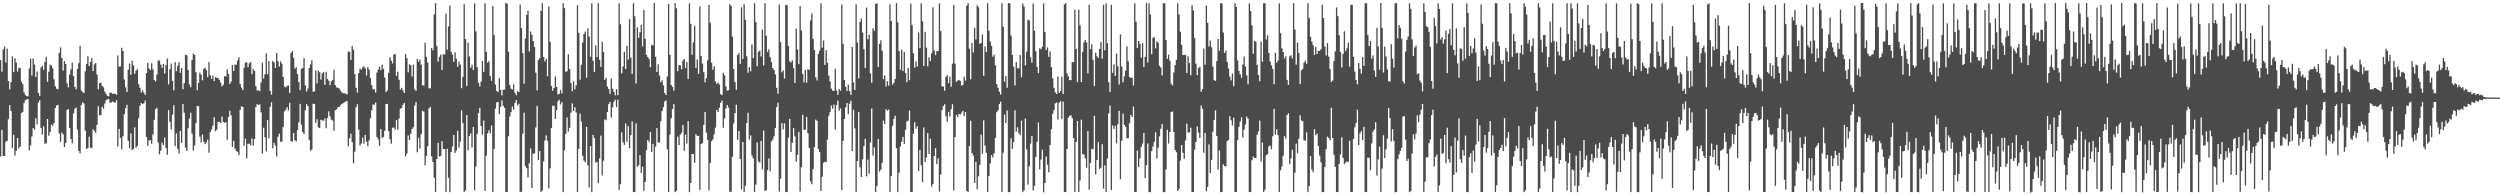 <?xml version="1.0" encoding="UTF-8"?>
<svg xmlns="http://www.w3.org/2000/svg" width="1920" height="150">
  <path d="M0 46.021h1v74.142H0zM1 55.057h1v44.620H1zM2 37.942h1v81.800H2zM3 35.833h1v84.001H3zM4 48.000h1v60.818H4zM5 37.372h1v70.811H5zM6 62.239h1v29.250H6zM7 68.682h1v12.094H7zM8 63.030h1v22.291H8zM9 43.298h1v70.443H9zM10 55.413h1v48.098H10zM11 44.686h1v74.839H11zM12 48.028h1v67.843H12zM13 54.936h1v51.066H13zM14 52.050h1v61.988H14zM15 52.292h1v60.261H15zM16 62.845h1v23.869H16zM17 64.688h1v21.232H17zM18 70.976h1v8.162H18zM19 73.009h1v3.922H19zM20 73.806h1v2.544H20zM21 73.992h1v2.073H21zM22 52.507h1v63.129H22zM23 44.987h1v66.727H23zM24 58.016h1v46.778H24zM25 44.922h1v53.412H25zM26 49.577h1v50.009H26zM27 59.120h1v31.713H27zM28 54.934h1v40.546H28zM29 71.362h1v7.391H29zM30 73.588h1v3.407H30zM31 51.779h1v46.418H31zM32 50.492h1v52.833H32zM33 53.609h1v43.347H33zM34 47.510h1v62.905H34zM35 43.649h1v66.399H35zM36 62.885h1v28.523H36zM37 55.100h1v49.079H37zM38 49.835h1v51.607H38zM39 50.402h1v45.220H39zM40 52.379h1v44.296H40zM41 60.933h1v33.577H41zM42 66.325h1v16.567H42zM43 68.155h1v12.856H43zM44 68.586h1v11.999H44zM45 40.600h1v61.964H45zM46 36.373h1v72.646H46zM47 44.530h1v57.292H47zM48 54.209h1v49.001H48zM49 46.983h1v65.903H49zM50 49.132h1v60.606H50zM51 64.073h1v20.345H51zM52 67.088h1v16.655H52zM53 57.172h1v41.098H53zM54 53.355h1v53.455H54zM55 48.104h1v61.900H55zM56 58.451h1v28.676H56zM57 66.742h1v16.728H57zM58 68.643h1v13.921H58zM59 52.943h1v46.708H59zM60 48.542h1v67.358H60zM61 35.273h1v82.543H61zM62 69.490h1v11.136H62zM63 70.761h1v7.890H63zM64 71.505h1v7.931H64zM65 54.788h1v45.570H65zM66 49.119h1v65.316H66zM67 43.207h1v70.439H67zM68 50.719h1v54.269H68zM69 47.573h1v65.775H69zM70 44.663h1v69.115H70zM71 54.585h1v44.752H71zM72 49.414h1v51.008H72zM73 48.437h1v53.534H73zM74 57.175h1v38.661H74zM75 68.574h1v13.062H75zM76 63.744h1v24.768H76zM77 63.477h1v24.905H77zM78 66.066h1v15.910H78zM79 67.079h1v16.501H79zM80 70.395h1v9.126H80zM81 72.103h1v4.925H81zM82 73.712h1v2.533H82zM83 74.018h1v2.054H83zM84 71.147h1v7.738H84zM85 71.193h1v7.515H85zM86 72.150h1v5.793H86zM87 71.809h1v6.650H87zM88 71.990h1v7.013H88zM89 72.837h1v4.095H89zM90 42.609h1v69.871H90zM91 51.128h1v47.847H91zM92 51.008h1v54.894H92zM93 36.720h1v77.968H93zM94 39.176h1v65.485H94zM95 61.094h1v26.539H95zM96 67.024h1v16.041H96zM97 70.652h1v9.832H97zM98 53.502h1v54.719H98zM99 48.751h1v65.140H99zM100 57.438h1v44.983H100zM101 46.699h1v68.540H101zM102 50.160h1v64.120H102zM103 56.588h1v41.250H103zM104 54.172h1v59.164H104zM105 53.196h1v58.948H105zM106 64.683h1v26.222H106zM107 67.402h1v13.918H107zM108 71.075h1v8.039H108zM109 69.365h1v10.590H109zM110 71.047h1v8.278H110zM111 72.923h1v4.273H111zM112 56.163h1v49.010H112zM113 48.116h1v63.883H113zM114 52.691h1v55.157H114zM115 53.809h1v53.879H115zM116 48.580h1v61.855H116zM117 53.364h1v49.914H117zM118 61.376h1v30.607H118zM119 62.608h1v21.347H119zM120 57.214h1v25.602H120zM121 46.425h1v62.943H121zM122 46.512h1v72.075H122zM123 49.624h1v66.072H123zM124 52.052h1v57.505H124zM125 49.004h1v62.394H125zM126 56.492h1v49.166H126zM127 50.015h1v63.752H127zM128 44.980h1v73.893H128zM129 64.795h1v19.719H129zM130 53.062h1v40.506H130zM131 48.781h1v50.525H131zM132 62.096h1v25.901H132zM133 69.393h1v11.434H133zM134 47.645h1v64.601H134zM135 54.696h1v47.737H135zM136 50.409h1v63.812H136zM137 47.646h1v70.357H137zM138 55.928h1v44.520H138zM139 52.279h1v57.438H139zM140 68.578h1v11.341H140zM141 63.895h1v22.639H141zM142 42.125h1v71.228H142zM143 42.492h1v73.419H143zM144 53.685h1v44.859H144zM145 64.816h1v26.266H145zM146 67.020h1v19.604H146zM147 46.103h1v56.542H147zM148 41.148h1v74.527H148zM149 42.210h1v69.563H149zM150 55.435h1v39.093H150zM151 69.371h1v12.010H151zM152 63.663h1v17.949H152zM153 55.772h1v49.194H153zM154 57.472h1v51.968H154zM155 61.690h1v41.598H155zM156 52.901h1v55.864H156zM157 51.936h1v58.795H157zM158 53.833h1v55.475H158zM159 59.220h1v47.919H159zM160 47.710h1v69.474H160zM161 57.733h1v43.717H161zM162 60.679h1v38.827H162zM163 58.255h1v38.204H163zM164 62.237h1v27.773H164zM165 59.269h1v41.498H165zM166 59.699h1v39.941H166zM167 59.932h1v33.573H167zM168 61.412h1v32.182H168zM169 63.504h1v31.044H169zM170 66.396h1v23.041H170zM171 65.053h1v28.621H171zM172 58.394h1v35.850H172zM173 58.808h1v35.087H173zM174 53.150h1v54.220H174zM175 56.723h1v33.096H175zM176 64.561h1v20.481H176zM177 62.746h1v25.889H177zM178 49.974h1v62.864H178zM179 54.513h1v53.696H179zM180 49.538h1v64.655H180zM181 49.777h1v66.187H181zM182 46.511h1v70.069H182zM183 43.938h1v75.229H183zM184 64.583h1v19.814H184zM185 67.257h1v14.437H185zM186 69.155h1v13.039H186zM187 51.931h1v60.142H187zM188 48.057h1v58.551H188zM189 47.989h1v73.674H189zM190 51.645h1v58.915H190zM191 48.657h1v61.591H191zM192 47.672h1v63.898H192zM193 56.997h1v49.292H193zM194 53.078h1v58.846H194zM195 54.528h1v52.192H195zM196 66.186h1v16.039H196zM197 69.432h1v10.550H197zM198 69.405h1v11.275H198zM199 69.922h1v10.213H199zM200 63.286h1v23.007H200zM201 48.189h1v69.825H201zM202 60.349h1v37.751H202zM203 57.008h1v48.452H203zM204 40.903h1v75.342H204zM205 57.033h1v35.206H205zM206 46.828h1v59.355H206zM207 69.881h1v12.256H207zM208 72.583h1v5.947H208zM209 46.863h1v66.978H209zM210 47.901h1v61.784H210zM211 52.247h1v59.636H211zM212 40.679h1v79.501H212zM213 46.939h1v58.052H213zM214 51.081h1v51.558H214zM215 47.114h1v61.750H215zM216 48.966h1v59.718H216zM217 59.050h1v38.600H217zM218 66.437h1v19.109H218zM219 67.152h1v17.111H219zM220 65.983h1v16.316H220zM221 65.690h1v19.134H221zM222 71.336h1v7.571H222zM223 40.648h1v67.629H223zM224 39.142h1v69.698H224zM225 44.372h1v57.874H225zM226 52.728h1v54.977H226zM227 51.538h1v57.210H227zM228 56.932h1v42.968H228zM229 63.004h1v31.000H229zM230 69.228h1v10.564H230zM231 52.895h1v42.847H231zM232 52.274h1v49.294H232zM233 44.655h1v58.298H233zM234 65.613h1v19.069H234zM235 70.269h1v9.532H235zM236 67.991h1v13.481H236zM237 52.160h1v55.299H237zM238 49.450h1v66.272H238zM239 46.352h1v68.574H239zM240 70.449h1v9.212H240zM241 70.196h1v9.739H241zM242 54.048h1v40.258H242zM243 64.025h1v27.549H243zM244 54.239h1v43.573H244zM245 55.510h1v42.808H245zM246 61.056h1v30.945H246zM247 56.302h1v36.189H247zM248 55.382h1v37.434H248zM249 65.130h1v25.830H249zM250 55.153h1v43.368H250zM251 60.732h1v29.822H251zM252 61.937h1v23.632H252zM253 65.447h1v23.846H253zM254 62.341h1v29.495H254zM255 61.321h1v31.266H255zM256 53.480h1v47.031H256zM257 65.306h1v19.313H257zM258 67.069h1v17.056H258zM259 67.446h1v14.879H259zM260 67.938h1v14.229H260zM261 69.512h1v11.458H261zM262 70.936h1v9.013H262zM263 71.591h1v7.737H263zM264 71.650h1v6.927H264zM265 71.872h1v6.062H265zM266 72.612h1v4.972H266zM267 39.543h1v72.703H267zM268 39.833h1v66.373H268zM269 46.123h1v56.544H269zM270 35.273h1v73.915H270zM271 38.190h1v87.162H271zM272 56.926h1v59.643H272zM273 67.445h1v14.867H273zM274 71.133h1v8.874H274zM275 56.142h1v43.323H275zM276 52.621h1v59.111H276zM277 53.551h1v56.649H277zM278 51.811h1v53.866H278zM279 50.909h1v59.438H279zM280 52.480h1v51.148H280zM281 57.957h1v50.925H281zM282 51.465h1v60.979H282zM283 53.447h1v54.430H283zM284 59.975h1v30.788H284zM285 65.399h1v19.313H285zM286 68.485h1v11.800H286zM287 68.612h1v11.827H287zM288 71.056h1v7.758H288zM289 55.705h1v49.450H289zM290 53.387h1v53.708H290zM291 51.213h1v60.810H291zM292 53.930h1v45.167H292zM293 49.728h1v56.245H293zM294 52.880h1v52.299H294zM295 59.545h1v40.946H295zM296 70.602h1v9.279H296zM297 69.476h1v10.275H297zM298 55.860h1v44.946H298zM299 43.974h1v62.985H299zM300 46.640h1v63.738H300zM301 48.707h1v49.376H301zM302 41.820h1v56.151H302zM303 41.499h1v57.968H303zM304 58.330h1v33.896H304zM305 55.063h1v44.545H305zM306 61.301h1v29.745H306zM307 68.845h1v14.652H307zM308 67.434h1v15.345H308zM309 69.476h1v10.956H309zM310 71.439h1v7.613H310zM311 41.443h1v78.746H311zM312 44.622h1v73.357H312zM313 55.560h1v48.473H313zM314 49.343h1v58.286H314zM315 50.100h1v52.545H315zM316 58.770h1v40.247H316zM317 49.623h1v48.083H317zM318 68.584h1v12.514H318zM319 69.811h1v8.475H319zM320 45.217h1v71.765H320zM321 47.410h1v58.407H321zM322 45.820h1v68.310H322zM323 49.710h1v53.381H323zM324 65.489h1v19.680H324zM325 65.809h1v19.935H325zM326 32.752h1v94.200H326zM327 43.653h1v76.076H327zM328 48.116h1v64.123H328zM329 67.803h1v15.452H329zM330 67.859h1v14.168H330zM331 36.828h1v83.344H331zM332 38.611h1v85.787H332zM333 11.172h1v125.374H333zM334 2.475h1v145.008H334zM335 35.483h1v86.608H335zM336 47.309h1v62.359H336zM337 43.625h1v76.564H337zM338 41.946h1v77.766H338zM339 53.819h1v54.578H339zM340 41.602h1v72.880H340zM341 41.864h1v72.545H341zM342 10.458h1v137.020H342zM343 38.218h1v76.006H343zM344 20.332h1v116.233H344zM345 4.226h1v143.360H345zM346 39.721h1v77.084H346zM347 42.035h1v70.519H347zM348 47.529h1v56.144H348zM349 40.244h1v77.226H349zM350 45.202h1v70.351H350zM351 51.364h1v49.116H351zM352 47.181h1v66.239H352zM353 49.624h1v59.142H353zM354 67.754h1v16.959H354zM355 59.015h1v35.562H355zM356 3.243h1v144.312H356zM357 29.991h1v116.175H357zM358 66.172h1v22.177H358zM359 32.682h1v82.888H359zM360 43.433h1v61.107H360zM361 52.036h1v50.390H361zM362 49.596h1v63.644H362zM363 53.696h1v43.833H363zM364 2.542h1v143.709H364zM365 24.103h1v103.761H365zM366 51.654h1v51.126H366zM367 63.483h1v23.318H367zM368 66.451h1v16.336H368zM369 62.676h1v34.168H369zM370 46.809h1v56.582H370zM371 55.193h1v37.441H371zM372 2.615h1v143.970H372zM373 39.749h1v79.728H373zM374 48.058h1v54.433H374zM375 47.020h1v53.092H375zM376 58.387h1v44.036H376zM377 62.056h1v34.203H377zM378 4.549h1v142.944H378zM379 26.942h1v87.379H379zM380 64.903h1v18.542H380zM381 69.874h1v8.792H381zM382 70.749h1v7.512H382zM383 60.003h1v27.527H383zM384 69.079h1v12.934H384zM385 73.249h1v3.784H385zM386 68.928h1v12.276H386zM387 68.765h1v14.042H387zM388 2.329h1v145.120H388zM389 2.898h1v144.565H389zM390 39.651h1v64.996H390zM391 65.231h1v24.314H391zM392 68.161h1v18.021H392zM393 68.747h1v13.132H393zM394 64.795h1v19.496H394zM395 71.241h1v7.922H395zM396 73.133h1v3.731H396zM397 70.039h1v10.905H397zM398 70.697h1v9.027H398zM399 3.506h1v143.935H399zM400 21.585h1v125.677H400zM401 40.817h1v61.831H401zM402 64.300h1v22.209H402zM403 29.585h1v98.033H403zM404 11.531h1v117.638H404zM405 8.171h1v128.051H405zM406 39.446h1v85.929H406zM407 24.206h1v89.761H407zM408 26.739h1v117.633H408zM409 31.486h1v86.532H409zM410 35.906h1v81.904H410zM411 55.805h1v42.109H411zM412 69.416h1v11.848H412zM413 46.084h1v76.797H413zM414 44.686h1v71.342H414zM415 8.341h1v139.182H415zM416 2.521h1v143.789H416zM417 43.743h1v80.221H417zM418 47.166h1v60.715H418zM419 45.324h1v58.666H419zM420 58.597h1v49.438H420zM421 4.954h1v139.726H421zM422 32.138h1v97.209H422zM423 66.014h1v32.292H423zM424 69.659h1v11.499H424zM425 67.571h1v13.659H425zM426 58.766h1v32.669H426zM427 66.756h1v17.844H427zM428 72.628h1v5.233H428zM429 72.073h1v4.562H429zM430 69.246h1v10.992H430zM431 71.663h1v6.846H431zM432 2.478h1v145.082H432zM433 6.249h1v109.187H433zM434 55.191h1v47.616H434zM435 54.725h1v35.513H435zM436 41.686h1v59.276H436zM437 53.012h1v45.124H437zM438 63.773h1v22.762H438zM439 69.985h1v9.439H439zM440 62.408h1v22.771H440zM441 68.605h1v13.723H441zM442 65.509h1v20.857H442zM443 3.985h1v143.535H443zM444 25.133h1v89.264H444zM445 61.250h1v25.962H445zM446 49.726h1v43.732H446zM447 32.722h1v86.921H447zM448 26.155h1v97.208H448zM449 24.200h1v100.473H449zM450 59.644h1v37.781H450zM451 21.777h1v105.214H451zM452 28.037h1v115.948H452zM453 43.569h1v68.578H453zM454 2.564h1v145.028H454zM455 46.598h1v56.916H455zM456 55.179h1v50.901H456zM457 34.862h1v90.010H457zM458 43.942h1v80.341H458zM459 2.531h1v138.209H459zM460 45.918h1v75.681H460zM461 51.318h1v52.843H461zM462 32.033h1v102.668H462zM463 39.823h1v83.634H463zM464 61.377h1v30.308H464zM465 59.827h1v32.584H465zM466 66.503h1v19.517H466zM467 68.281h1v11.739H467zM468 72.017h1v6.260H468zM469 60.426h1v29.957H469zM470 68.159h1v14.344H470zM471 70.469h1v7.709H471zM472 73.216h1v3.330H472zM473 68.446h1v13.771H473zM474 73.103h1v3.392H474zM475 2.444h1v143.352H475zM476 18.615h1v122.829H476zM477 56.356h1v45.251H477zM478 50.973h1v58.272H478zM479 39.797h1v71.503H479zM480 53.034h1v41.790H480zM481 35.197h1v73.702H481zM482 45.789h1v51.082H482zM483 14.739h1v99.096H483zM484 44.232h1v59.592H484zM485 56.792h1v36.456H485zM486 2.531h1v144.986H486zM487 12.487h1v135.013H487zM488 64.148h1v30.632H488zM489 20.918h1v107.109H489zM490 29.043h1v97.907H490zM491 24.744h1v94.414H491zM492 19.070h1v113.677H492zM493 35.625h1v92.434H493zM494 7.585h1v139.016H494zM495 29.866h1v109.928H495zM496 42.076h1v73.294H496zM497 43.797h1v63.828H497zM498 45.316h1v63.701H498zM499 51.632h1v49.667H499zM500 34.454h1v82.202H500zM501 34.895h1v75.535H501zM502 2.301h1v144.920H502zM503 43.587h1v69.029H503zM504 55.259h1v43.139H504zM505 49.459h1v60.066H505zM506 57.999h1v51.405H506zM507 63.127h1v30.018H507zM508 61.649h1v23.662H508zM509 65.563h1v16.726H509zM510 71.401h1v6.566H510zM511 72.987h1v4.195H511zM512 58.702h1v55.932H512zM513 3.177h1v144.300H513zM514 42.127h1v61.169H514zM515 65.317h1v25.470H515zM516 66.654h1v17.092H516zM517 69.632h1v10.363H517zM518 2.432h1v145.118H518zM519 6.402h1v140.185H519zM520 54.614h1v50.331H520zM521 49.957h1v61.508H521zM522 50.172h1v53.248H522zM523 53.209h1v48.823H523zM524 46.524h1v49.365H524zM525 45.285h1v70.535H525zM526 52.341h1v51.071H526zM527 47.640h1v62.552H527zM528 60.682h1v32.297H528zM529 2.523h1v145.054H529zM530 18.304h1v122.225H530zM531 42.023h1v76.219H531zM532 32.551h1v85.780H532zM533 19.761h1v105.334H533zM534 52.131h1v50.930H534zM535 45.634h1v58.755H535zM536 56.837h1v47.487H536zM537 4.884h1v140.970H537zM538 42.995h1v67.697H538zM539 48.865h1v61.128H539zM540 55.437h1v40.455H540zM541 63.237h1v22.791H541zM542 60.000h1v41.882H542zM543 46.303h1v61.079H543zM544 3.707h1v142.536H544zM545 17.465h1v107.666H545zM546 48.243h1v60.208H546zM547 53.510h1v53.638H547zM548 50.800h1v52.307H548zM549 62.522h1v35.464H549zM550 64.453h1v19.924H550zM551 63.293h1v22.821H551zM552 64.844h1v17.855H552zM553 72.235h1v6.753H553zM554 73.086h1v4.243H554zM555 55.845h1v42.191H555zM556 57.753h1v33.168H556zM557 66.387h1v16.992H557zM558 69.636h1v10.955H558zM559 69.302h1v13.279H559zM560 3.202h1v144.253H560zM561 4.493h1v142.653H561zM562 28.151h1v92.199H562zM563 53.002h1v41.675H563zM564 63.145h1v23.746H564zM565 68.923h1v11.449H565zM566 42.274h1v65.136H566zM567 40.634h1v59.916H567zM568 49.065h1v72.997H568zM569 5.594h1v139.901H569zM570 45.374h1v63.664H570zM571 3.267h1v144.194H571zM572 15.162h1v127.605H572zM573 43.279h1v51.202H573zM574 55.863h1v30.722H574zM575 51.678h1v55.587H575zM576 54.726h1v49.282H576zM577 34.147h1v85.204H577zM578 44.695h1v76.962H578zM579 2.511h1v144.958H579zM580 16.838h1v124.931H580zM581 50.968h1v58.437H581zM582 39.717h1v84.237H582zM583 38.856h1v86.003H583zM584 43.349h1v64.853H584zM585 22.664h1v107.406H585zM586 50.342h1v49.927H586zM587 2.468h1v144.097H587zM588 27.463h1v118.677H588zM589 39.897h1v90.829H589zM590 37.848h1v83.871H590zM591 43.889h1v87.613H591zM592 47.650h1v60.945H592zM593 52.285h1v54.875H593zM594 53.715h1v50.983H594zM595 57.173h1v41.159H595zM596 67.409h1v14.871H596zM597 72.010h1v6.816H597zM598 3.547h1v143.457H598zM599 32.333h1v104.962H599zM600 55.565h1v38.944H600zM601 54.090h1v45.280H601zM602 60.380h1v34.297H602zM603 3.611h1v143.862H603zM604 4.100h1v143.441H604zM605 35.297h1v70.551H605zM606 47.092h1v44.184H606zM607 47.975h1v68.684H607zM608 46.337h1v63.329H608zM609 52.338h1v46.103H609zM610 63.706h1v40.993H610zM611 22.001h1v102.242H611zM612 38.060h1v80.818H612zM613 49.326h1v51.877H613zM614 4.765h1v142.406H614zM615 23.378h1v105.076H615zM616 56.721h1v31.424H616zM617 63.252h1v36.576H617zM618 53.707h1v45.747H618zM619 63.512h1v26.308H619zM620 53.051h1v49.400H620zM621 53.821h1v59.766H621zM622 15.650h1v123.730H622zM623 10.307h1v131.177H623zM624 29.857h1v99.984H624zM625 38.368h1v74.668H625zM626 59.265h1v32.594H626zM627 61.775h1v31.017H627zM628 41.472h1v72.957H628zM629 38.865h1v77.954H629zM630 2.525h1v144.164H630zM631 36.639h1v99.047H631zM632 31.110h1v93.915H632zM633 49.845h1v74.379H633zM634 38.576h1v85.912H634zM635 48.236h1v58.953H635zM636 58.046h1v30.946H636zM637 62.467h1v23.718H637zM638 68.046h1v13.019H638zM639 69.664h1v13.869H639zM640 69.739h1v10.537H640zM641 52.853h1v46.667H641zM642 69.453h1v11.287H642zM643 72.854h1v4.424H643zM644 68.399h1v16.574H644zM645 69.678h1v13.602H645zM646 3.600h1v142.334H646zM647 33.562h1v74.604H647zM648 61.468h1v29.886H648zM649 66.647h1v15.759H649zM650 69.852h1v9.288H650zM651 65.099h1v22.592H651zM652 70.012h1v9.640H652zM653 72.882h1v4.432H653zM654 35.997h1v79.952H654zM655 63.232h1v21.092H655zM656 69.086h1v29.483H656zM657 3.258h1v144.213H657zM658 32.799h1v90.873H658zM659 60.328h1v25.678H659zM660 16.788h1v111.708H660zM661 14.232h1v121.715H661zM662 25.006h1v97.420H662zM663 37.768h1v74.390H663zM664 52.336h1v54.272H664zM665 5.790h1v129.672H665zM666 30.163h1v92.401H666zM667 26.741h1v106.706H667zM668 56.385h1v53.020H668zM669 63.540h1v19.779H669zM670 21.707h1v97.794H670zM671 23.658h1v89.592H671zM672 3.021h1v144.479H672zM673 2.521h1v140.272H673zM674 51.380h1v55.400H674zM675 33.707h1v98.038H675zM676 30.996h1v99.287H676zM677 38.965h1v86.130H677zM678 60.769h1v31.884H678zM679 57.828h1v37.434H679zM680 66.410h1v17.506H680zM681 62.367h1v22.583H681zM682 65.777h1v18.356H682zM683 3.344h1v144.161H683zM684 16.177h1v118.954H684zM685 65.084h1v31.650H685zM686 63.619h1v27.770H686zM687 60.641h1v28.241H687zM688 2.413h1v111.385H688zM689 17.148h1v130.430H689zM690 39.218h1v93.467H690zM691 53.545h1v59.033H691zM692 38.045h1v70.866H692zM693 54.576h1v50.554H693zM694 39.897h1v70.695H694zM695 56.194h1v43.500H695zM696 63.139h1v30.145H696zM697 52.192h1v40.470H697zM698 61.525h1v23.308H698zM699 2.803h1v144.616H699zM700 19.286h1v128.195H700zM701 40.921h1v61.787H701zM702 52.026h1v41.855H702zM703 47.230h1v51.559H703zM704 51.140h1v45.802H704zM705 24.877h1v106.444H705zM706 36.992h1v78.126H706zM707 2.529h1v124.383H707zM708 16.336h1v123.441H708zM709 50.660h1v47.237H709zM710 24.416h1v99.986H710zM711 36.593h1v84.372H711zM712 50.932h1v51.253H712zM713 43.965h1v74.288H713zM714 46.839h1v59.686H714zM715 40.926h1v102.356H715zM716 5.575h1v135.758H716zM717 38.907h1v80.830H717zM718 42.334h1v71.508H718zM719 39.313h1v86.733H719zM720 39.165h1v82.394H720zM721 2.527h1v144.565H721zM722 23.893h1v110.163H722zM723 66.270h1v18.316H723zM724 66.533h1v14.911H724zM725 69.705h1v10.390H725zM726 58.976h1v30.364H726zM727 57.805h1v35.804H727zM728 63.843h1v22.063H728zM729 58.767h1v30.772H729zM730 66.681h1v17.189H730zM731 48.850h1v31.198H731zM732 3.705h1v142.509H732zM733 48.916h1v56.342H733zM734 62.884h1v25.327H734zM735 62.020h1v27.807H735zM736 61.346h1v26.093H736zM737 62.113h1v25.873H737zM738 65.793h1v20.771H738zM739 65.290h1v19.811H739zM740 58.958h1v30.183H740zM741 61.882h1v24.122H741zM742 4.311h1v142.303H742zM743 2.477h1v144.984H743zM744 37.388h1v74.790H744zM745 60.894h1v31.809H745zM746 33.047h1v84.550H746zM747 40.237h1v79.101H747zM748 21.346h1v119.120H748zM749 30.327h1v93.964H749zM750 4.105h1v141.245H750zM751 5.467h1v129.974H751zM752 33.673h1v92.925H752zM753 33.012h1v70.416H753zM754 26.539h1v91.611H754zM755 58.167h1v34.258H755zM756 35.646h1v76.165H756zM757 39.939h1v77.400H757zM758 2.500h1v144.996H758zM759 23.541h1v111.613H759zM760 31.830h1v93.737H760zM761 35.294h1v83.833H761zM762 43.533h1v77.446H762zM763 41.969h1v75.809H763zM764 50.157h1v55.786H764zM765 64.547h1v21.599H765zM766 67.361h1v17.492H766zM767 70.457h1v9.340H767zM768 72.592h1v5.541H768zM769 2.466h1v145.052H769zM770 20.549h1v96.744H770zM771 62.687h1v25.288H771zM772 58.415h1v36.073H772zM773 67.359h1v17.452H773zM774 2.325h1v145.232H774zM775 2.620h1v144.877H775zM776 27.261h1v78.977H776zM777 42.147h1v72.134H777zM778 51.166h1v58.060H778zM779 65.563h1v19.145H779zM780 47.599h1v53.517H780zM781 52.443h1v45.320H781zM782 52.505h1v49.665H782zM783 42.069h1v61.739H783zM784 59.360h1v33.250H784zM785 2.719h1v144.844H785zM786 5.079h1v141.136H786zM787 50.138h1v40.964H787zM788 39.654h1v75.098H788zM789 15.025h1v126.722H789zM790 15.814h1v111.972H790zM791 43.998h1v66.314H791zM792 48.153h1v56.276H792zM793 2.665h1v143.596H793zM794 23.671h1v119.134H794zM795 39.400h1v81.032H795zM796 51.423h1v57.363H796zM797 56.238h1v37.880H797zM798 36.999h1v93.014H798zM799 37.877h1v84.682H799zM800 35.833h1v79.099H800zM801 2.711h1v145.056H801zM802 24.531h1v116.123H802zM803 38.458h1v81.825H803zM804 36.452h1v90.096H804zM805 43.611h1v88.715H805zM806 39.475h1v71.790H806zM807 51.631h1v47.570H807zM808 60.166h1v27.217H808zM809 67.396h1v17.165H809zM810 70.953h1v8.468H810zM811 72.134h1v6.492H811zM812 58.740h1v33.102H812zM813 71.320h1v7.579H813zM814 69.870h1v7.806H814zM815 58.905h1v32.581H815zM816 72.141h1v5.861H816zM817 3.314h1v144.142H817zM818 2.325h1v145.224H818zM819 56.371h1v58.034H819zM820 58.736h1v31.616H820zM821 61.514h1v27.455H821zM822 61.533h1v26.946H822zM823 47.690h1v43.092H823zM824 47.712h1v58.239H824zM825 7.450h1v140.048H825zM826 37.591h1v71.392H826zM827 63.067h1v29.838H827zM828 7.375h1v140.090H828zM829 19.451h1v119.199H829zM830 62.976h1v28.928H830zM831 39.809h1v78.561H831zM832 32.537h1v86.123H832zM833 30.728h1v90.896H833zM834 32.569h1v96.295H834zM835 56.391h1v44.241H835zM836 3.703h1v142.011H836zM837 37.776h1v87.477H837zM838 34.060h1v80.240H838zM839 45.935h1v68.756H839zM840 66.100h1v22.770H840zM841 40.441h1v93.575H841zM842 43.264h1v79.676H842zM843 44.587h1v64.569H843zM844 37.571h1v92.158H844zM845 32.234h1v96.568H845zM846 45.041h1v65.691H846zM847 3.621h1v141.322H847zM848 38.688h1v88.304H848zM849 2.685h1v144.782H849zM850 33.177h1v88.526H850zM851 63.171h1v23.917H851zM852 70.731h1v10.443H852zM853 3.701h1v142.284H853zM854 55.915h1v40.444H854zM855 49.403h1v49.621H855zM856 58.277h1v38.355H856zM857 41.132h1v68.894H857zM858 50.883h1v44.503H858zM859 64.849h1v20.227H859zM860 26.398h1v111.255H860zM861 51.119h1v56.978H861zM862 63.250h1v24.011H862zM863 58.686h1v37.194H863zM864 54.220h1v43.199H864zM865 35.574h1v70.655H865zM866 46.997h1v59.147H866zM867 59.213h1v35.453H867zM868 59.870h1v28.374H868zM869 59.630h1v30.172H869zM870 65.702h1v16.167H870zM871 2.524h1v144.950H871zM872 16.681h1v130.815H872zM873 36.816h1v78.844H873zM874 31.379h1v96.866H874zM875 33.719h1v87.939H875zM876 44.200h1v68.591H876zM877 33.147h1v77.119H877zM878 51.450h1v50.620H878zM879 43.603h1v93.197H879zM880 2.501h1v124.361H880zM881 47.942h1v62.232H881zM882 2.496h1v145.039H882zM883 11.109h1v136.497H883zM884 41.659h1v74.476H884zM885 29.004h1v83.479H885zM886 28.699h1v80.189H886zM887 37.177h1v64.517H887zM888 31.725h1v90.078H888zM889 32.841h1v80.598H889zM890 50.549h1v54.218H890zM891 51.830h1v47.015H891zM892 57.947h1v37.332H892zM893 2.530h1v144.978H893zM894 2.505h1v145.100H894zM895 30.671h1v99.438H895zM896 45.153h1v54.531H896zM897 41.971h1v68.278H897zM898 46.539h1v54.935H898zM899 64.293h1v21.713H899zM900 65.608h1v20.043H900zM901 55.649h1v45.746H901zM902 50.023h1v65.192H902zM903 46.000h1v70.955H903zM904 2.521h1v144.100H904zM905 11.164h1v133.979H905zM906 24.367h1v98.954H906zM907 34.422h1v77.001H907zM908 42.257h1v75.089H908zM909 42.310h1v79.648H909zM910 42.091h1v65.745H910zM911 56.120h1v38.870H911zM912 43.201h1v58.658H912zM913 48.360h1v53.200H913zM914 57.735h1v40.295H914zM915 3.962h1v143.558H915zM916 7.980h1v139.479H916zM917 29.232h1v85.691H917zM918 48.936h1v60.088H918zM919 57.743h1v39.411H919zM920 52.327h1v49.587H920zM921 51.176h1v54.925H921zM922 70.411h1v10.598H922zM923 68.389h1v15.114H923zM924 37.325h1v79.965H924zM925 49.645h1v52.557H925zM926 4.270h1v142.660H926zM927 17.537h1v125.981H927zM928 35.624h1v75.322H928zM929 31.154h1v101.691H929zM930 36.321h1v86.418H930zM931 51.210h1v49.961H931zM932 61.545h1v30.584H932zM933 62.148h1v22.568H933zM934 46.987h1v57.478H934zM935 29.924h1v100.341H935zM936 38.944h1v76.516H936zM937 2.494h1v145.108H937zM938 2.537h1v144.941H938zM939 24.973h1v101.277H939zM940 40.724h1v86.729H940zM941 38.790h1v89.117H941zM942 47.449h1v60.983H942zM943 52.572h1v54.879H943zM944 58.899h1v30.357H944zM945 61.734h1v30.699H945zM946 56.542h1v39.824H946zM947 66.211h1v24.090H947zM948 2.470h1v145.004H948zM949 5.390h1v142.124H949zM950 46.387h1v61.274H950zM951 54.496h1v42.996H951zM952 57.050h1v36.320H952zM953 59.663h1v30.453H953zM954 49.523h1v56.032H954zM955 43.493h1v56.067H955zM956 51.136h1v44.464H956zM957 57.925h1v31.622H957zM958 64.714h1v26.476H958zM959 2.513h1v144.993H959zM960 8.495h1v139.004H960zM961 19.387h1v103.705H961zM962 41.286h1v79.003H962zM963 31.372h1v89.877H963zM964 32.227h1v89.135H964zM965 49.854h1v53.613H965zM966 57.633h1v43.285H966zM967 62.405h1v30.192H967zM968 31.886h1v92.087H968zM969 47.434h1v62.085H969zM970 2.579h1v144.917H970zM971 2.517h1v143.212H971zM972 30.412h1v88.807H972zM973 27.134h1v91.289H973zM974 40.602h1v71.818H974zM975 47.268h1v64.496H975zM976 50.184h1v64.502H976zM977 52.935h1v51.729H977zM978 64.713h1v18.829H978zM979 40.563h1v62.823H979zM980 48.179h1v51.135H980zM981 46.558h1v57.297H981zM982 2.539h1v144.965H982zM983 25.458h1v105.427H983zM984 37.131h1v90.677H984zM985 39.935h1v79.734H985zM986 44.905h1v59.713H986zM987 43.218h1v63.308H987zM988 61.355h1v26.992H988zM989 65.230h1v21.654H989zM990 43.320h1v82.778H990zM991 42.447h1v79.265H991zM992 44.873h1v70.083H992zM993 2.472h1v145.014H993zM994 22.704h1v109.949H994zM995 49.665h1v60.674H995zM996 32.673h1v85.004H996zM997 40.611h1v65.931H997zM998 64.593h1v23.933H998zM999 54.091h1v38.466H999zM1000 52.922h1v40.223H1000zM1001 48.138h1v59.639H1001zM1002 46.593h1v61.521H1002zM1003 49.009h1v52.654H1003zM1004 2.459h1v145.109H1004zM1005 13.899h1v129.039H1005zM1006 28.243h1v91.685H1006zM1007 31.865h1v98.301H1007zM1008 34.736h1v97.575H1008zM1009 42.230h1v57.034H1009zM1010 36.111h1v67.757H1010zM1011 41.430h1v61.167H1011zM1012 39.013h1v73.151H1012zM1013 39.098h1v80.290H1013zM1014 37.733h1v86.891H1014zM1015 3.596h1v143.981H1015zM1016 13.815h1v133.699H1016zM1017 35.663h1v92.590H1017zM1018 42.572h1v71.977H1018zM1019 33.092h1v71.807H1019zM1020 43.478h1v62.557H1020zM1021 53.105h1v54.705H1021zM1022 63.020h1v19.792H1022zM1023 61.952h1v44.026H1023zM1024 46.823h1v72.057H1024zM1025 39.444h1v88.753H1025zM1026 5.709h1v141.814H1026zM1027 12.442h1v135.058H1027zM1028 27.056h1v98.827H1028zM1029 39.908h1v78.727H1029zM1030 51.839h1v53.616H1030zM1031 41.371h1v79.916H1031zM1032 24.032h1v101.925H1032zM1033 39.175h1v85.677H1033zM1034 37.091h1v86.944H1034zM1035 32.742h1v91.531H1035zM1036 51.220h1v56.881H1036zM1037 3.758h1v143.746H1037zM1038 3.673h1v143.831H1038zM1039 43.577h1v63.085H1039zM1040 54.983h1v42.731H1040zM1041 61.457h1v32.954H1041zM1042 64.738h1v19.480H1042zM1043 48.356h1v63.161H1043zM1044 52.832h1v49.710H1044zM1045 56.570h1v44.260H1045zM1046 43.725h1v63.760H1046zM1047 50.511h1v46.874H1047zM1048 2.508h1v144.991H1048zM1049 2.442h1v145.055H1049zM1050 26.836h1v94.180H1050zM1051 35.439h1v85.749H1051zM1052 31.471h1v99.311H1052zM1053 44.977h1v65.143H1053zM1054 42.536h1v58.613H1054zM1055 54.144h1v45.256H1055zM1056 59.095h1v34.758H1056zM1057 21.382h1v113.498H1057zM1058 35.595h1v86.873H1058zM1059 53.452h1v59.183H1059zM1060 2.308h1v145.201H1060zM1061 21.308h1v108.197H1061zM1062 55.667h1v48.239H1062zM1063 35.813h1v85.621H1063zM1064 43.474h1v71.191H1064zM1065 53.289h1v53.171H1065zM1066 62.462h1v20.450H1066zM1067 62.620h1v28.060H1067zM1068 33.887h1v74.754H1068zM1069 45.083h1v54.090H1069zM1070 51.941h1v56.247H1070zM1071 2.439h1v145.291H1071zM1072 2.523h1v144.969H1072zM1073 29.435h1v92.848H1073zM1074 19.167h1v99.358H1074zM1075 21.441h1v94.469H1075zM1076 29.803h1v83.781H1076zM1077 62.478h1v27.083H1077zM1078 64.129h1v25.059H1078zM1079 39.592h1v67.619H1079zM1080 30.631h1v93.029H1080zM1081 27.947h1v93.963H1081zM1082 2.513h1v145.034H1082zM1083 6.788h1v139.995H1083zM1084 30.211h1v87.720H1084zM1085 42.949h1v60.216H1085zM1086 36.458h1v70.543H1086zM1087 35.034h1v67.546H1087zM1088 56.996h1v31.564H1088zM1089 56.308h1v37.465H1089zM1090 61.884h1v26.138H1090zM1091 63.539h1v20.730H1091zM1092 70.189h1v9.737H1092zM1093 2.495h1v145.029H1093zM1094 9.268h1v130.242H1094zM1095 20.141h1v100.661H1095zM1096 20.865h1v100.098H1096zM1097 24.486h1v85.419H1097zM1098 35.868h1v71.267H1098zM1099 62.196h1v26.177H1099zM1100 68.030h1v16.187H1100zM1101 13.645h1v114.238H1101zM1102 19.921h1v100.602H1102zM1103 33.384h1v85.284H1103zM1104 2.497h1v144.982H1104zM1105 6.839h1v135.591H1105zM1106 30.299h1v76.261H1106zM1107 28.539h1v89.712H1107zM1108 33.467h1v83.925H1108zM1109 30.264h1v73.428H1109zM1110 23.482h1v101.795H1110zM1111 56.146h1v41.933H1111zM1112 25.972h1v96.284H1112zM1113 22.255h1v102.634H1113zM1114 34.782h1v77.479H1114zM1115 2.504h1v144.989H1115zM1116 38.263h1v96.064H1116zM1117 42.512h1v63.148H1117zM1118 21.770h1v110.619H1118zM1119 48.719h1v59.313H1119zM1120 59.709h1v31.188H1120zM1121 37.061h1v85.255H1121zM1122 37.692h1v87.395H1122zM1123 46.579h1v68.695H1123zM1124 20.674h1v98.880H1124zM1125 45.022h1v59.070H1125zM1126 2.535h1v145.087H1126zM1127 10.024h1v137.475H1127zM1128 42.909h1v77.936H1128zM1129 35.303h1v82.346H1129zM1130 40.934h1v91.876H1130zM1131 37.212h1v78.417H1131zM1132 29.231h1v95.023H1132zM1133 40.293h1v70.762H1133zM1134 62.149h1v29.149H1134zM1135 51.008h1v57.655H1135zM1136 61.580h1v34.654H1136zM1137 3.416h1v144.060H1137zM1138 18.177h1v129.309H1138zM1139 38.846h1v74.058H1139zM1140 42.727h1v61.013H1140zM1141 35.433h1v81.820H1141zM1142 37.556h1v76.258H1142zM1143 49.020h1v52.187H1143zM1144 59.262h1v33.681H1144zM1145 42.615h1v76.896H1145zM1146 32.406h1v71.564H1146zM1147 49.660h1v67.674H1147zM1148 2.422h1v145.074H1148zM1149 2.464h1v139.812H1149zM1150 31.929h1v88.656H1150zM1151 35.262h1v79.909H1151zM1152 46.472h1v67.264H1152zM1153 49.194h1v62.016H1153zM1154 46.125h1v69.923H1154zM1155 62.518h1v28.195H1155zM1156 36.722h1v75.601H1156zM1157 39.658h1v66.284H1157zM1158 47.423h1v53.886H1158zM1159 2.478h1v145.015H1159zM1160 10.217h1v137.271H1160zM1161 43.610h1v83.943H1161zM1162 26.155h1v94.189H1162zM1163 31.605h1v84.267H1163zM1164 40.938h1v70.982H1164zM1165 40.387h1v73.583H1165zM1166 53.416h1v43.429H1166zM1167 40.755h1v82.933H1167zM1168 34.497h1v93.199H1168zM1169 41.811h1v72.019H1169zM1170 2.528h1v145.019H1170zM1171 5.196h1v141.040H1171zM1172 11.214h1v111.241H1172zM1173 33.467h1v72.095H1173zM1174 30.544h1v76.967H1174zM1175 39.719h1v57.077H1175zM1176 35.223h1v70.674H1176zM1177 29.519h1v82.491H1177zM1178 56.019h1v39.554H1178zM1179 63.482h1v22.206H1179zM1180 69.795h1v12.187H1180zM1181 2.453h1v144.971H1181zM1182 5.845h1v138.965H1182zM1183 30.477h1v93.176H1183zM1184 40.194h1v70.610H1184zM1185 27.003h1v100.336H1185zM1186 26.766h1v105.041H1186zM1187 35.759h1v84.224H1187zM1188 51.439h1v47.481H1188zM1189 43.847h1v70.882H1189zM1190 16.564h1v104.357H1190zM1191 32.571h1v87.615H1191zM1192 2.538h1v144.942H1192zM1193 31.417h1v105.555H1193zM1194 56.993h1v35.732H1194zM1195 31.991h1v89.375H1195zM1196 39.628h1v72.209H1196zM1197 42.583h1v83.145H1197zM1198 20.948h1v101.929H1198zM1199 43.622h1v66.312H1199zM1200 46.729h1v64.533H1200zM1201 46.620h1v59.281H1201zM1202 33.340h1v90.467H1202zM1203 2.529h1v143.741H1203zM1204 26.062h1v99.129H1204zM1205 45.981h1v71.430H1205zM1206 2.528h1v145.039H1206zM1207 6.518h1v123.575H1207zM1208 43.688h1v87.159H1208zM1209 31.341h1v111.371H1209zM1210 39.532h1v80.048H1210zM1211 2.540h1v145.039H1211zM1212 17.960h1v124.677H1212zM1213 37.523h1v78.296H1213zM1214 21.517h1v109.136H1214zM1215 14.517h1v114.108H1215zM1216 40.378h1v67.199H1216zM1217 34.430h1v88.325H1217zM1218 35.631h1v83.925H1218zM1219 3.837h1v132.177H1219zM1220 19.194h1v113.158H1220zM1221 33.880h1v89.225H1221zM1222 43.303h1v75.041H1222zM1223 34.391h1v90.241H1223zM1224 35.045h1v86.556H1224zM1225 50.404h1v60.570H1225zM1226 37.677h1v83.647H1226zM1227 52.772h1v61.259H1227zM1228 43.337h1v66.359H1228zM1229 25.525h1v95.423H1229zM1230 36.918h1v80.692H1230zM1231 39.133h1v82.480H1231zM1232 37.568h1v84.728H1232zM1233 2.537h1v143.785H1233zM1234 24.225h1v117.281H1234zM1235 36.928h1v75.871H1235zM1236 44.618h1v64.719H1236zM1237 52.974h1v52.339H1237zM1238 40.626h1v72.254H1238zM1239 39.887h1v86.528H1239zM1240 44.685h1v62.645H1240zM1241 2.537h1v144.839H1241zM1242 29.030h1v102.846H1242zM1243 35.652h1v80.211H1243zM1244 35.905h1v96.269H1244zM1245 44.168h1v66.118H1245zM1246 49.527h1v53.373H1246zM1247 31.489h1v91.684H1247zM1248 44.135h1v61.210H1248zM1249 45.638h1v57.372H1249zM1250 45.520h1v58.492H1250zM1251 55.198h1v61.188H1251zM1252 2.887h1v144.664H1252zM1253 30.102h1v84.552H1253zM1254 58.215h1v35.652H1254zM1255 50.782h1v46.387H1255zM1256 53.411h1v44.393H1256zM1257 2.529h1v144.985H1257zM1258 3.215h1v144.379H1258zM1259 31.509h1v85.466H1259zM1260 54.644h1v45.161H1260zM1261 48.053h1v61.273H1261zM1262 50.513h1v54.195H1262zM1263 52.116h1v45.329H1263zM1264 52.413h1v47.714H1264zM1265 56.614h1v38.707H1265zM1266 51.818h1v47.330H1266zM1267 40.888h1v67.800H1267zM1268 2.538h1v144.957H1268zM1269 16.893h1v117.117H1269zM1270 51.283h1v55.848H1270zM1271 52.394h1v56.532H1271zM1272 31.991h1v84.557H1272zM1273 39.764h1v73.912H1273zM1274 42.758h1v78.892H1274zM1275 51.239h1v55.234H1275zM1276 2.495h1v134.853H1276zM1277 30.513h1v83.564H1277zM1278 48.800h1v58.288H1278zM1279 47.620h1v53.898H1279zM1280 53.681h1v39.464H1280zM1281 52.514h1v59.426H1281zM1282 27.765h1v89.215H1282zM1283 44.422h1v61.093H1283zM1284 20.126h1v124.217H1284zM1285 36.443h1v78.805H1285zM1286 51.161h1v57.227H1286zM1287 51.632h1v55.407H1287zM1288 57.844h1v46.442H1288zM1289 64.046h1v25.867H1289zM1290 55.484h1v40.109H1290zM1291 56.909h1v35.384H1291zM1292 69.852h1v9.911H1292zM1293 68.182h1v15.988H1293zM1294 72.148h1v5.794H1294zM1295 43.401h1v57.197H1295zM1296 54.534h1v45.030H1296zM1297 67.379h1v15.464H1297zM1298 54.358h1v39.938H1298zM1299 66.191h1v20.085H1299zM1300 3.732h1v142.409H1300zM1301 17.092h1v113.934H1301zM1302 27.233h1v94.680H1302zM1303 32.687h1v79.608H1303zM1304 32.108h1v91.456H1304zM1305 48.187h1v65.840H1305zM1306 40.919h1v70.718H1306zM1307 36.826h1v79.289H1307zM1308 35.137h1v84.530H1308zM1309 40.330h1v81.032H1309zM1310 67.036h1v16.556H1310zM1311 3.434h1v144.055H1311zM1312 2.558h1v144.950H1312zM1313 30.919h1v88.966H1313zM1314 51.279h1v58.966H1314zM1315 35.649h1v85.064H1315zM1316 38.651h1v76.465H1316zM1317 14.169h1v112.321H1317zM1318 37.576h1v73.627H1318zM1319 11.680h1v115.873H1319zM1320 19.757h1v110.939H1320zM1321 50.803h1v65.014H1321zM1322 47.947h1v67.196H1322zM1323 42.941h1v71.207H1323zM1324 60.234h1v41.808H1324zM1325 46.875h1v62.068H1325zM1326 41.946h1v76.127H1326zM1327 19.660h1v127.829H1327zM1328 38.710h1v75.664H1328zM1329 48.736h1v63.855H1329zM1330 49.867h1v53.104H1330zM1331 45.781h1v64.674H1331zM1332 55.576h1v47.974H1332zM1333 59.901h1v35.187H1333zM1334 35.272h1v86.249H1334zM1335 57.925h1v38.895H1335zM1336 63.988h1v23.034H1336zM1337 64.443h1v19.451H1337zM1338 53.895h1v40.687H1338zM1339 65.293h1v21.415H1339zM1340 67.255h1v15.647H1340zM1341 57.121h1v32.071H1341zM1342 65.222h1v21.435H1342zM1343 2.474h1v143.808H1343zM1344 40.877h1v83.393H1344zM1345 57.620h1v35.356H1345zM1346 63.272h1v26.380H1346zM1347 64.959h1v22.144H1347zM1348 67.290h1v19.457H1348zM1349 60.105h1v28.265H1349zM1350 57.236h1v35.296H1350zM1351 59.306h1v32.931H1351zM1352 60.844h1v30.439H1352zM1353 70.117h1v11.704H1353zM1354 4.457h1v143.011H1354zM1355 7.682h1v139.793H1355zM1356 36.122h1v78.036H1356zM1357 55.390h1v36.481H1357zM1358 56.602h1v41.118H1358zM1359 48.424h1v54.740H1359zM1360 58.525h1v45.468H1360zM1361 50.085h1v52.983H1361zM1362 60.355h1v52.244H1362zM1363 3.771h1v138.968H1363zM1364 43.815h1v70.816H1364zM1365 50.944h1v47.331H1365zM1366 56.059h1v34.955H1366zM1367 63.929h1v18.731H1367zM1368 44.537h1v64.389H1368zM1369 42.630h1v56.627H1369zM1370 2.474h1v135.549H1370zM1371 18.558h1v127.112H1371zM1372 62.022h1v25.718H1372zM1373 42.319h1v59.182H1373zM1374 54.622h1v54.796H1374zM1375 55.352h1v45.057H1375zM1376 13.093h1v134.382H1376zM1377 15.673h1v131.793H1377zM1378 7.568h1v135.373H1378zM1379 19.102h1v111.808H1379zM1380 35.324h1v88.905H1380zM1381 31.239h1v94.370H1381zM1382 45.266h1v60.309H1382zM1383 19.295h1v94.263H1383zM1384 20.542h1v110.660H1384zM1385 45.691h1v64.846H1385zM1386 56.251h1v48.595H1386zM1387 3.656h1v143.842H1387zM1388 34.848h1v102.447H1388zM1389 36.487h1v84.886H1389zM1390 31.382h1v107.607H1390zM1391 41.097h1v80.529H1391zM1392 5.652h1v140.999H1392zM1393 31.156h1v103.493H1393zM1394 47.618h1v65.734H1394zM1395 37.351h1v74.444H1395zM1396 44.595h1v65.284H1396zM1397 2.572h1v143.910H1397zM1398 7.474h1v140.051H1398zM1399 22.002h1v95.766H1399zM1400 55.026h1v42.883H1400zM1401 44.728h1v65.291H1401zM1402 39.288h1v82.465H1402zM1403 37.026h1v81.963H1403zM1404 26.338h1v105.250H1404zM1405 13.594h1v132.161H1405zM1406 32.468h1v87.087H1406zM1407 36.336h1v91.271H1407zM1408 39.964h1v81.712H1408zM1409 42.708h1v73.088H1409zM1410 43.886h1v75.183H1410zM1411 32.917h1v94.385H1411zM1412 37.532h1v79.796H1412zM1413 7.329h1v139.404H1413zM1414 18.073h1v121.455H1414zM1415 41.913h1v80.644H1415zM1416 45.374h1v50.587H1416zM1417 54.203h1v58.951H1417zM1418 60.783h1v36.680H1418zM1419 53.212h1v53.297H1419zM1420 45.294h1v55.699H1420zM1421 65.374h1v23.050H1421zM1422 67.333h1v18.280H1422zM1423 70.617h1v9.402H1423zM1424 4.407h1v143.111H1424zM1425 25.647h1v118.340H1425zM1426 57.698h1v36.218H1426zM1427 52.711h1v36.597H1427zM1428 58.907h1v31.253H1428zM1429 2.315h1v145.146H1429zM1430 2.291h1v145.528H1430zM1431 7.489h1v125.124H1431zM1432 37.011h1v65.693H1432zM1433 30.950h1v78.041H1433zM1434 41.046h1v65.048H1434zM1435 42.609h1v61.210H1435zM1436 43.244h1v64.188H1436zM1437 42.182h1v61.911H1437zM1438 41.508h1v67.735H1438zM1439 38.468h1v69.855H1439zM1440 2.849h1v144.645H1440zM1441 5.111h1v142.357H1441zM1442 20.763h1v96.266H1442zM1443 44.677h1v63.451H1443zM1444 43.740h1v66.277H1444zM1445 40.904h1v73.790H1445zM1446 32.030h1v88.414H1446zM1447 31.723h1v96.989H1447zM1448 2.532h1v145.194H1448zM1449 23.210h1v110.560H1449zM1450 34.599h1v87.311H1450zM1451 34.465h1v85.147H1451zM1452 39.036h1v66.053H1452zM1453 44.432h1v49.984H1453zM1454 18.589h1v118.818H1454zM1455 24.998h1v106.129H1455zM1456 8.784h1v138.682H1456zM1457 2.510h1v145.029H1457zM1458 32.192h1v95.175H1458zM1459 37.310h1v74.723H1459zM1460 43.135h1v93.352H1460zM1461 57.358h1v58.867H1461zM1462 34.220h1v81.704H1462zM1463 38.942h1v72.594H1463zM1464 45.183h1v56.057H1464zM1465 48.949h1v66.384H1465zM1466 58.286h1v50.621H1466zM1467 2.329h1v145.212H1467zM1468 11.999h1v135.512H1468zM1469 50.113h1v68.173H1469zM1470 52.127h1v65.035H1470zM1471 50.731h1v55.315H1471zM1472 3.307h1v144.185H1472zM1473 2.427h1v145.239H1473zM1474 10.271h1v119.252H1474zM1475 37.715h1v99.569H1475zM1476 20.848h1v94.304H1476zM1477 45.767h1v66.203H1477zM1478 36.549h1v79.324H1478zM1479 35.597h1v98.268H1479zM1480 30.044h1v95.101H1480zM1481 44.043h1v71.320H1481zM1482 55.491h1v46.047H1482zM1483 57.421h1v47.419H1483zM1484 3.647h1v143.687H1484zM1485 47.266h1v70.967H1485zM1486 62.540h1v26.167H1486zM1487 47.193h1v48.365H1487zM1488 58.681h1v32.404H1488zM1489 52.140h1v57.297H1489zM1490 39.883h1v75.101H1490zM1491 26.955h1v90.012H1491zM1492 2.542h1v144.314H1492zM1493 39.173h1v78.183H1493zM1494 51.684h1v45.939H1494zM1495 17.926h1v98.044H1495zM1496 44.223h1v59.739H1496zM1497 41.940h1v63.720H1497zM1498 34.934h1v79.229H1498zM1499 39.874h1v69.589H1499zM1500 2.542h1v144.928H1500zM1501 24.585h1v109.925H1501zM1502 36.461h1v80.829H1502zM1503 14.995h1v124.413H1503zM1504 22.977h1v110.585H1504zM1505 41.881h1v74.777H1505zM1506 37.016h1v83.181H1506zM1507 49.942h1v58.079H1507zM1508 49.116h1v55.100H1508zM1509 41.319h1v64.336H1509zM1510 3.669h1v143.366H1510zM1511 7.758h1v139.715H1511zM1512 21.708h1v96.496H1512zM1513 48.073h1v54.070H1513zM1514 39.204h1v75.802H1514zM1515 40.162h1v76.509H1515zM1516 2.497h1v145.042H1516zM1517 2.408h1v121.190H1517zM1518 43.772h1v69.715H1518zM1519 46.336h1v62.046H1519zM1520 46.725h1v64.099H1520zM1521 43.831h1v69.619H1521zM1522 52.316h1v47.634H1522zM1523 50.284h1v51.565H1523zM1524 7.643h1v139.850H1524zM1525 45.378h1v60.086H1525zM1526 39.216h1v80.086H1526zM1527 2.535h1v144.930H1527zM1528 17.741h1v98.535H1528zM1529 53.380h1v49.605H1529zM1530 34.430h1v94.100H1530zM1531 37.278h1v81.052H1531zM1532 14.056h1v126.968H1532zM1533 24.766h1v106.962H1533zM1534 45.674h1v66.699H1534zM1535 2.498h1v143.149H1535zM1536 21.601h1v106.585H1536zM1537 32.874h1v73.050H1537zM1538 34.913h1v81.289H1538zM1539 42.232h1v63.500H1539zM1540 28.647h1v99.467H1540zM1541 23.442h1v102.279H1541zM1542 27.546h1v84.147H1542zM1543 2.495h1v144.504H1543zM1544 35.605h1v86.591H1544zM1545 56.736h1v53.000H1545zM1546 37.401h1v86.242H1546zM1547 39.173h1v82.384H1547zM1548 40.885h1v62.889H1548zM1549 36.548h1v90.844H1549zM1550 33.783h1v91.312H1550zM1551 44.192h1v72.727H1551zM1552 48.126h1v63.242H1552zM1553 2.532h1v112.060H1553zM1554 2.782h1v144.738H1554zM1555 19.083h1v106.197H1555zM1556 34.948h1v93.173H1556zM1557 49.979h1v58.284H1557zM1558 42.421h1v74.127H1558zM1559 2.519h1v145.472H1559zM1560 6.393h1v140.831H1560zM1561 27.187h1v110.276H1561zM1562 24.855h1v106.918H1562zM1563 30.432h1v90.605H1563zM1564 25.071h1v102.634H1564zM1565 24.945h1v111.596H1565zM1566 31.554h1v88.532H1566zM1567 22.615h1v120.078H1567zM1568 23.087h1v115.834H1568zM1569 31.809h1v90.727H1569zM1570 2.497h1v144.961H1570zM1571 16.339h1v99.261H1571zM1572 63.538h1v25.485H1572zM1573 56.134h1v43.726H1573zM1574 51.143h1v44.377H1574zM1575 42.291h1v68.281H1575zM1576 51.895h1v68.689H1576zM1577 53.881h1v36.382H1577zM1578 2.369h1v145.098H1578zM1579 37.786h1v78.047H1579zM1580 52.250h1v45.210H1580zM1581 55.747h1v32.615H1581zM1582 62.580h1v22.352H1582zM1583 45.840h1v57.963H1583zM1584 45.094h1v61.385H1584zM1585 33.584h1v93.020H1585zM1586 2.218h1v143.783H1586zM1587 6.772h1v127.711H1587zM1588 9.635h1v111.392H1588zM1589 23.151h1v94.796H1589zM1590 50.833h1v60.361H1590zM1591 43.576h1v72.336H1591zM1592 24.183h1v85.770H1592zM1593 32.466h1v74.424H1593zM1594 32.572h1v75.114H1594zM1595 45.025h1v52.421H1595zM1596 2.524h1v144.963H1596zM1597 10.322h1v137.419H1597zM1598 51.270h1v49.809H1598zM1599 20.967h1v109.067H1599zM1600 26.418h1v94.293H1600zM1601 48.851h1v58.331H1601zM1602 2.351h1v145.177H1602zM1603 13.273h1v117.915H1603zM1604 33.591h1v75.713H1604zM1605 25.642h1v96.375H1605zM1606 30.690h1v85.697H1606zM1607 50.684h1v57.564H1607zM1608 42.474h1v82.138H1608zM1609 47.086h1v66.103H1609zM1610 5.858h1v139.243H1610zM1611 44.682h1v72.160H1611zM1612 54.572h1v50.513H1612zM1613 3.765h1v143.716H1613zM1614 13.269h1v133.529H1614zM1615 51.589h1v48.982H1615zM1616 43.671h1v51.543H1616zM1617 54.515h1v45.200H1617zM1618 64.078h1v26.139H1618zM1619 48.998h1v61.063H1619zM1620 33.625h1v83.741H1620zM1621 3.408h1v142.101H1621zM1622 31.132h1v96.134H1622zM1623 53.640h1v49.638H1623zM1624 45.608h1v59.700H1624zM1625 55.740h1v41.313H1625zM1626 50.166h1v52.529H1626zM1627 48.900h1v46.623H1627zM1628 59.575h1v34.535H1628zM1629 2.324h1v145.278H1629zM1630 20.110h1v112.494H1630zM1631 18.945h1v113.796H1631zM1632 27.556h1v95.072H1632zM1633 42.313h1v64.665H1633zM1634 42.138h1v66.256H1634zM1635 39.207h1v65.348H1635zM1636 53.106h1v40.411H1636zM1637 46.892h1v51.319H1637zM1638 49.983h1v48.225H1638zM1639 2.292h1v127.906H1639zM1640 2.887h1v144.680H1640zM1641 34.864h1v84.249H1641zM1642 42.804h1v59.084H1642zM1643 41.992h1v66.144H1643zM1644 51.216h1v45.597H1644zM1645 2.492h1v145.247H1645zM1646 16.556h1v121.607H1646zM1647 50.371h1v60.581H1647zM1648 32.965h1v100.092H1648zM1649 33.181h1v89.833H1649zM1650 43.077h1v64.668H1650zM1651 26.740h1v100.304H1651zM1652 17.857h1v90.412H1652zM1653 33.752h1v77.590H1653zM1654 14.636h1v132.178H1654zM1655 22.966h1v107.707H1655zM1656 2.455h1v145.025H1656zM1657 22.283h1v125.207H1657zM1658 37.043h1v79.634H1658zM1659 37.705h1v68.859H1659zM1660 33.567h1v95.781H1660zM1661 23.306h1v105.297H1661zM1662 45.809h1v78.842H1662zM1663 47.679h1v63.195H1663zM1664 5.777h1v141.587H1664zM1665 42.039h1v68.852H1665zM1666 45.920h1v59.820H1666zM1667 46.061h1v64.231H1667zM1668 59.379h1v36.480H1668zM1669 32.999h1v87.475H1669zM1670 38.178h1v69.239H1670zM1671 56.304h1v49.884H1671zM1672 2.811h1v144.262H1672zM1673 29.641h1v103.427H1673zM1674 27.956h1v82.989H1674zM1675 36.154h1v93.327H1675zM1676 45.682h1v60.834H1676zM1677 35.704h1v89.209H1677zM1678 45.096h1v58.645H1678zM1679 66.343h1v18.328H1679zM1680 68.801h1v13.177H1680zM1681 67.170h1v16.598H1681zM1682 2.631h1v144.812H1682zM1683 12.960h1v134.703H1683zM1684 42.091h1v56.983H1684zM1685 56.755h1v35.178H1685zM1686 38.015h1v80.764H1686zM1687 42.732h1v76.139H1687zM1688 2.520h1v145.090H1688zM1689 18.536h1v105.971H1689zM1690 57.257h1v32.963H1690zM1691 52.843h1v51.137H1691zM1692 43.718h1v68.233H1692zM1693 42.927h1v68.468H1693zM1694 51.890h1v49.086H1694zM1695 39.915h1v68.963H1695zM1696 17.909h1v103.112H1696zM1697 46.299h1v53.956H1697zM1698 38.260h1v66.437H1698zM1699 2.540h1v144.991H1699zM1700 17.752h1v109.875H1700zM1701 15.391h1v113.127H1701zM1702 18.159h1v123.746H1702zM1703 43.280h1v67.323H1703zM1704 34.333h1v87.622H1704zM1705 33.014h1v85.352H1705zM1706 42.561h1v66.584H1706zM1707 2.499h1v137.522H1707zM1708 12.479h1v110.254H1708zM1709 45.538h1v70.630H1709zM1710 43.396h1v77.479H1710zM1711 43.187h1v70.402H1711zM1712 31.258h1v85.997H1712zM1713 10.254h1v124.007H1713zM1714 38.440h1v77.634H1714zM1715 38.327h1v68.560H1715zM1716 35.607h1v70.339H1716zM1717 2.568h1v131.828H1717zM1718 32.925h1v80.863H1718zM1719 33.765h1v71.379H1719zM1720 2.436h1v144.973H1720zM1721 24.050h1v107.365H1721zM1722 38.333h1v73.602H1722zM1723 47.186h1v54.628H1723zM1724 2.973h1v139.419H1724zM1725 29.546h1v86.270H1725zM1726 46.799h1v52.186H1726zM1727 45.627h1v62.292H1727zM1728 25.342h1v100.188H1728zM1729 41.395h1v76.079H1729zM1730 47.829h1v64.878H1730zM1731 30.053h1v114.987H1731zM1732 45.103h1v66.911H1732zM1733 52.446h1v57.286H1733zM1734 54.683h1v54.058H1734zM1735 59.702h1v38.181H1735zM1736 52.213h1v54.407H1736zM1737 19.665h1v118.532H1737zM1738 46.805h1v56.096H1738zM1739 48.148h1v55.403H1739zM1740 52.448h1v42.824H1740zM1741 57.054h1v36.303H1741zM1742 3.704h1v143.364H1742zM1743 31.280h1v99.523H1743zM1744 50.082h1v58.878H1744zM1745 44.895h1v63.805H1745zM1746 43.739h1v70.023H1746zM1747 46.935h1v54.400H1747zM1748 53.918h1v47.129H1748zM1749 67.920h1v15.923H1749zM1750 65.801h1v17.818H1750zM1751 49.830h1v62.134H1751zM1752 46.048h1v65.638H1752zM1753 51.500h1v53.579H1753zM1754 51.685h1v54.262H1754zM1755 52.731h1v54.267H1755zM1756 56.758h1v46.033H1756zM1757 51.832h1v60.037H1757zM1758 55.217h1v53.718H1758zM1759 56.819h1v39.888H1759zM1760 48.901h1v59.334H1760zM1761 61.892h1v29.144H1761zM1762 67.505h1v15.471H1762zM1763 68.711h1v13.778H1763zM1764 57.252h1v45.859H1764zM1765 52.165h1v59.586H1765zM1766 54.748h1v51.488H1766zM1767 58.657h1v42.328H1767zM1768 57.251h1v51.721H1768zM1769 59.506h1v47.252H1769zM1770 59.660h1v32.608H1770zM1771 69.186h1v11.196H1771zM1772 61.659h1v31.917H1772zM1773 54.300h1v52.257H1773zM1774 53.097h1v59.421H1774zM1775 53.354h1v53.811H1775zM1776 52.952h1v50.636H1776zM1777 51.048h1v54.310H1777zM1778 52.911h1v51.981H1778zM1779 55.384h1v41.941H1779zM1780 49.185h1v53.999H1780zM1781 56.251h1v40.951H1781zM1782 59.641h1v35.405H1782zM1783 68.689h1v15.734H1783zM1784 71.200h1v7.354H1784zM1785 71.147h1v7.011H1785zM1786 37.566h1v81.672H1786zM1787 48.456h1v56.315H1787zM1788 46.401h1v61.130H1788zM1789 43.221h1v65.575H1789zM1790 49.533h1v53.635H1790zM1791 49.510h1v60.602H1791zM1792 50.204h1v58.367H1792zM1793 71.176h1v10.230H1793zM1794 70.524h1v9.618H1794zM1795 42.560h1v76.683H1795zM1796 56.142h1v44.040H1796zM1797 62.375h1v27.921H1797zM1798 71.062h1v8.216H1798zM1799 65.598h1v30.763H1799zM1800 35.880h1v80.632H1800zM1801 37.053h1v75.922H1801zM1802 52.925h1v44.818H1802zM1803 68.608h1v11.342H1803zM1804 70.469h1v9.553H1804zM1805 50.704h1v55.800H1805zM1806 49.537h1v58.083H1806zM1807 52.804h1v51.458H1807zM1808 53.947h1v46.829H1808zM1809 53.794h1v52.264H1809zM1810 54.843h1v47.277H1810zM1811 55.340h1v41.378H1811zM1812 45.746h1v51.265H1812zM1813 49.453h1v44.070H1813zM1814 57.003h1v38.372H1814zM1815 51.407h1v47.958H1815zM1816 54.374h1v41.823H1816zM1817 54.318h1v47.100H1817zM1818 53.991h1v54.802H1818zM1819 63.447h1v23.206H1819zM1820 68.620h1v10.630H1820zM1821 68.470h1v11.575H1821zM1822 68.764h1v12.320H1822zM1823 67.628h1v14.018H1823zM1824 67.650h1v13.557H1824zM1825 68.337h1v13.777H1825zM1826 69.049h1v12.707H1826zM1827 69.579h1v11.158H1827zM1828 70.352h1v9.404H1828zM1829 66.738h1v17.291H1829zM1830 43.729h1v61.539H1830zM1831 49.319h1v59.917H1831zM1832 37.382h1v78.420H1832zM1833 39.003h1v82.108H1833zM1834 46.979h1v63.695H1834zM1835 42.090h1v64.655H1835zM1836 63.299h1v22.153H1836zM1837 69.116h1v12.767H1837zM1838 46.726h1v71.389H1838zM1839 51.877h1v60.674H1839zM1840 59.281h1v41.369H1840zM1841 50.985h1v60.250H1841zM1842 53.571h1v49.839H1842zM1843 58.696h1v44.293H1843zM1844 55.477h1v57.282H1844zM1845 55.089h1v52.060H1845zM1846 56.161h1v43.293H1846zM1847 60.942h1v26.822H1847zM1848 67.729h1v13.368H1848zM1849 66.523h1v14.906H1849zM1850 71.468h1v7.398H1850zM1851 71.836h1v6.326H1851zM1852 46.970h1v58.776H1852zM1853 51.474h1v57.348H1853zM1854 56.514h1v46.928H1854zM1855 49.620h1v58.223H1855zM1856 50.193h1v51.987H1856zM1857 60.034h1v38.081H1857zM1858 62.903h1v27.775H1858zM1859 68.034h1v13.812H1859zM1860 71.220h1v7.254H1860zM1861 49.377h1v63.591H1861zM1862 47.774h1v66.961H1862zM1863 54.692h1v48.539H1863zM1864 53.748h1v56.540H1864zM1865 54.474h1v54.484H1865zM1866 63.374h1v33.236H1866zM1867 59.686h1v45.679H1867zM1868 68.696h1v14.049H1868zM1869 71.590h1v6.722H1869zM1870 71.612h1v6.596H1870zM1871 54.931h1v38.912H1871zM1872 54.077h1v43.692H1872zM1873 49.639h1v53.392H1873zM1874 53.809h1v45.512H1874zM1875 52.309h1v41.221H1875zM1876 44.547h1v55.473H1876zM1877 47.090h1v50.303H1877zM1878 53.786h1v38.761H1878zM1879 51.325h1v43.622H1879zM1880 54.061h1v39.783H1880zM1881 58.613h1v32.544H1881zM1882 58.715h1v33.185H1882zM1883 64.156h1v23.639H1883zM1884 65.377h1v19.203H1884zM1885 63.885h1v21.384H1885zM1886 64.621h1v24.282H1886zM1887 67.006h1v17.098H1887zM1888 65.254h1v19.607H1888zM1889 66.700h1v17.434H1889zM1890 67.806h1v15.762H1890zM1891 66.936h1v17.248H1891zM1892 69.564h1v11.914H1892zM1893 68.386h1v13.693H1893zM1894 68.834h1v13.265H1894zM1895 70.508h1v9.245H1895zM1896 70.892h1v9.112H1896zM1897 70.450h1v10.365H1897zM1898 72.285h1v5.991H1898zM1899 71.678h1v7.004H1899zM1900 71.471h1v7.632H1900zM1901 72.920h1v4.406H1901zM1902 72.238h1v5.641H1902zM1903 72.137h1v5.833H1903zM1904 73.281h1v3.202H1904zM1905 72.636h1v4.327H1905zM1906 73.167h1v3.776H1906zM1907 74.434h1v1.424H1907zM1908 74.480h1v1.678H1908zM1909 74.792h1v1.000H1909zM1910 74.847h1v1.000H1910zM1911 74.889h1v1.000H1911zM1912 74.904h1v1.000H1912zM1913 74.919h1v1.000H1913zM1914 74.871h1v1.000H1914zM1915 74.890h1v1.000H1915zM1916 74.937h1v1.000H1916zM1917 74.973h1v1.000H1917zM1918 74.993h1v1.000H1918zM1919 74.999h1v1.000H1919z" fill="#4a4a4a"></path>
</svg>
